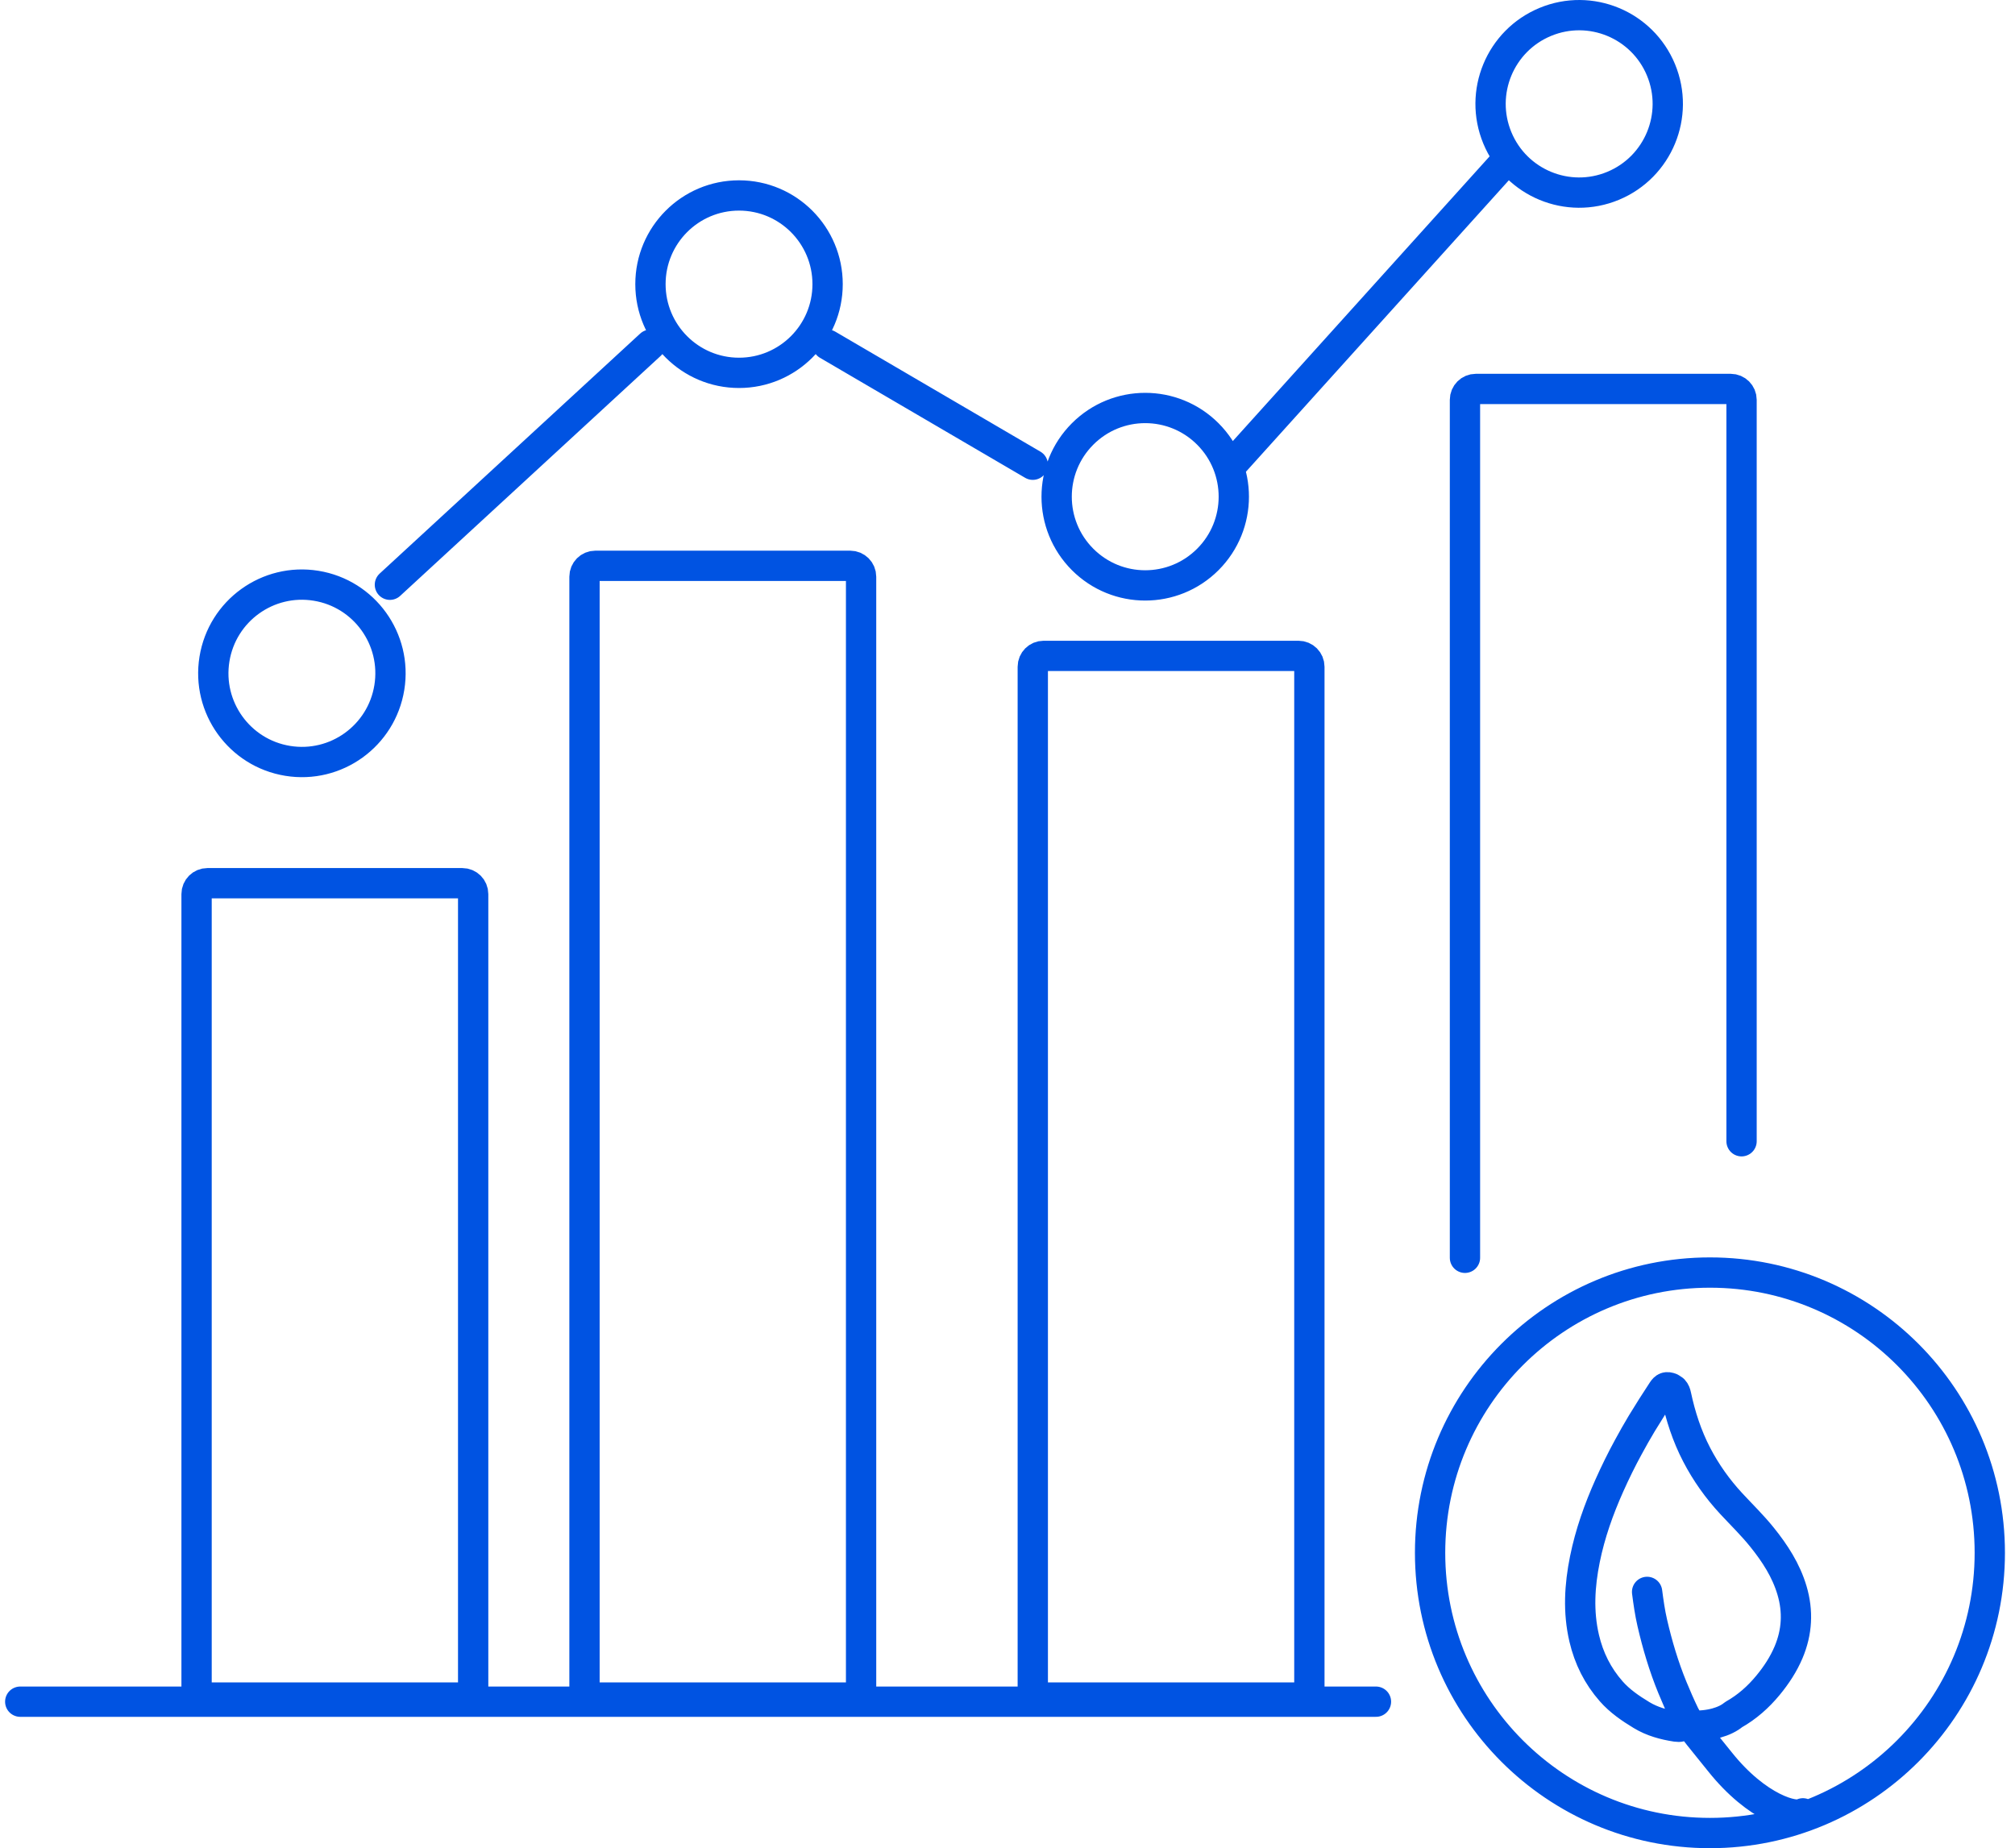 <?xml version="1.0" encoding="UTF-8"?> <svg xmlns="http://www.w3.org/2000/svg" width="133" height="122" viewBox="0 0 133 122" fill="none"><path d="M119.001 119.7C118.528 120.045 115.996 119.402 113.513 116.283C112.493 114.998 111.605 113.997 111.194 113.213M111.194 113.213C110.905 112.614 110.638 112.005 110.385 111.389C109.818 110.005 109.393 108.577 109.058 107.122C108.903 106.449 108.806 105.766 108.717 105.082M111.194 113.213C111.291 113.412 111.308 113.605 111.176 113.794C111.044 113.985 110.849 114.008 110.644 113.976C109.835 113.852 109.057 113.642 108.346 113.211C107.616 112.768 106.917 112.292 106.348 111.645C105.455 110.63 104.873 109.461 104.565 108.145C104.157 106.399 104.26 104.663 104.611 102.928C104.953 101.238 105.526 99.624 106.229 98.053C106.612 97.197 107.024 96.355 107.474 95.532C107.762 95.004 108.054 94.478 108.366 93.963C108.807 93.235 109.266 92.519 109.732 91.808C109.892 91.564 110.006 91.526 110.276 91.623C110.338 91.664 110.4 91.705 110.463 91.746C110.56 91.848 110.601 91.973 110.63 92.109C110.92 93.471 111.346 94.787 111.989 96.024C112.602 97.204 113.367 98.28 114.272 99.256C114.952 99.989 115.67 100.687 116.298 101.467C117.153 102.529 117.89 103.66 118.281 104.983C118.692 106.369 118.619 107.733 118.055 109.067C117.719 109.862 117.251 110.574 116.702 111.24C116.055 112.026 115.308 112.687 114.421 113.186C113.876 113.644 112.846 113.969 111.631 113.907M114.951 75.335V26.392C114.951 25.996 114.63 25.675 114.235 25.675H97.411C97.016 25.675 96.695 25.996 96.695 26.392V83.028M1.336 112.329H90.82M25.736 38.599L42.933 22.755M54.627 22.755L68.169 30.677M81.453 30.518L99.185 10.857M131.336 102.501C131.336 112.718 123.066 121 112.865 121C102.663 121 94.393 112.718 94.393 102.501C94.393 92.284 102.663 84.002 112.865 84.002C123.066 84.002 131.336 92.284 131.336 102.501ZM30.515 58.301H13.691C13.296 58.301 12.975 58.622 12.975 59.018V111.34C12.975 111.736 13.296 112.057 13.691 112.057H30.515C30.911 112.057 31.231 111.736 31.231 111.34V59.018C31.231 58.622 30.911 58.301 30.515 58.301ZM56.12 37.35H39.296C38.9 37.35 38.58 37.671 38.58 38.067V111.34C38.58 111.736 38.9 112.057 39.296 112.057H56.12C56.515 112.057 56.836 111.736 56.836 111.34V38.067C56.836 37.671 56.515 37.35 56.12 37.35ZM85.709 43.296H68.885C68.489 43.296 68.169 43.617 68.169 44.013V111.34C68.169 111.736 68.489 112.057 68.885 112.057H85.709C86.104 112.057 86.425 111.736 86.425 111.34V44.013C86.425 43.617 86.104 43.296 85.709 43.296ZM54.626 18.757C54.626 21.991 52.009 24.612 48.779 24.612C45.55 24.612 42.933 21.991 42.933 18.757C42.933 15.523 45.55 12.902 48.779 12.902C52.009 12.902 54.626 15.523 54.626 18.757ZM79.725 28.647C82.008 30.934 82.008 34.641 79.725 36.928C77.441 39.215 73.739 39.215 71.456 36.928C69.173 34.641 69.173 30.934 71.456 28.647C73.739 26.36 77.441 26.36 79.725 28.647ZM109.635 4.616C110.871 7.604 109.454 11.029 106.471 12.267C103.487 13.505 100.067 12.086 98.831 9.098C97.596 6.11 99.012 2.685 101.996 1.447C104.979 0.21 108.4 1.628 109.635 4.616ZM20.863 38.666C24.051 39.184 26.215 42.191 25.698 45.383C25.181 48.576 22.177 50.744 18.99 50.225C15.802 49.707 13.638 46.7 14.155 43.507C14.672 40.315 17.676 38.148 20.863 38.666Z" stroke="#0053E2" stroke-width="2" stroke-miterlimit="10" stroke-linecap="round" stroke-linejoin="round"></path></svg> 